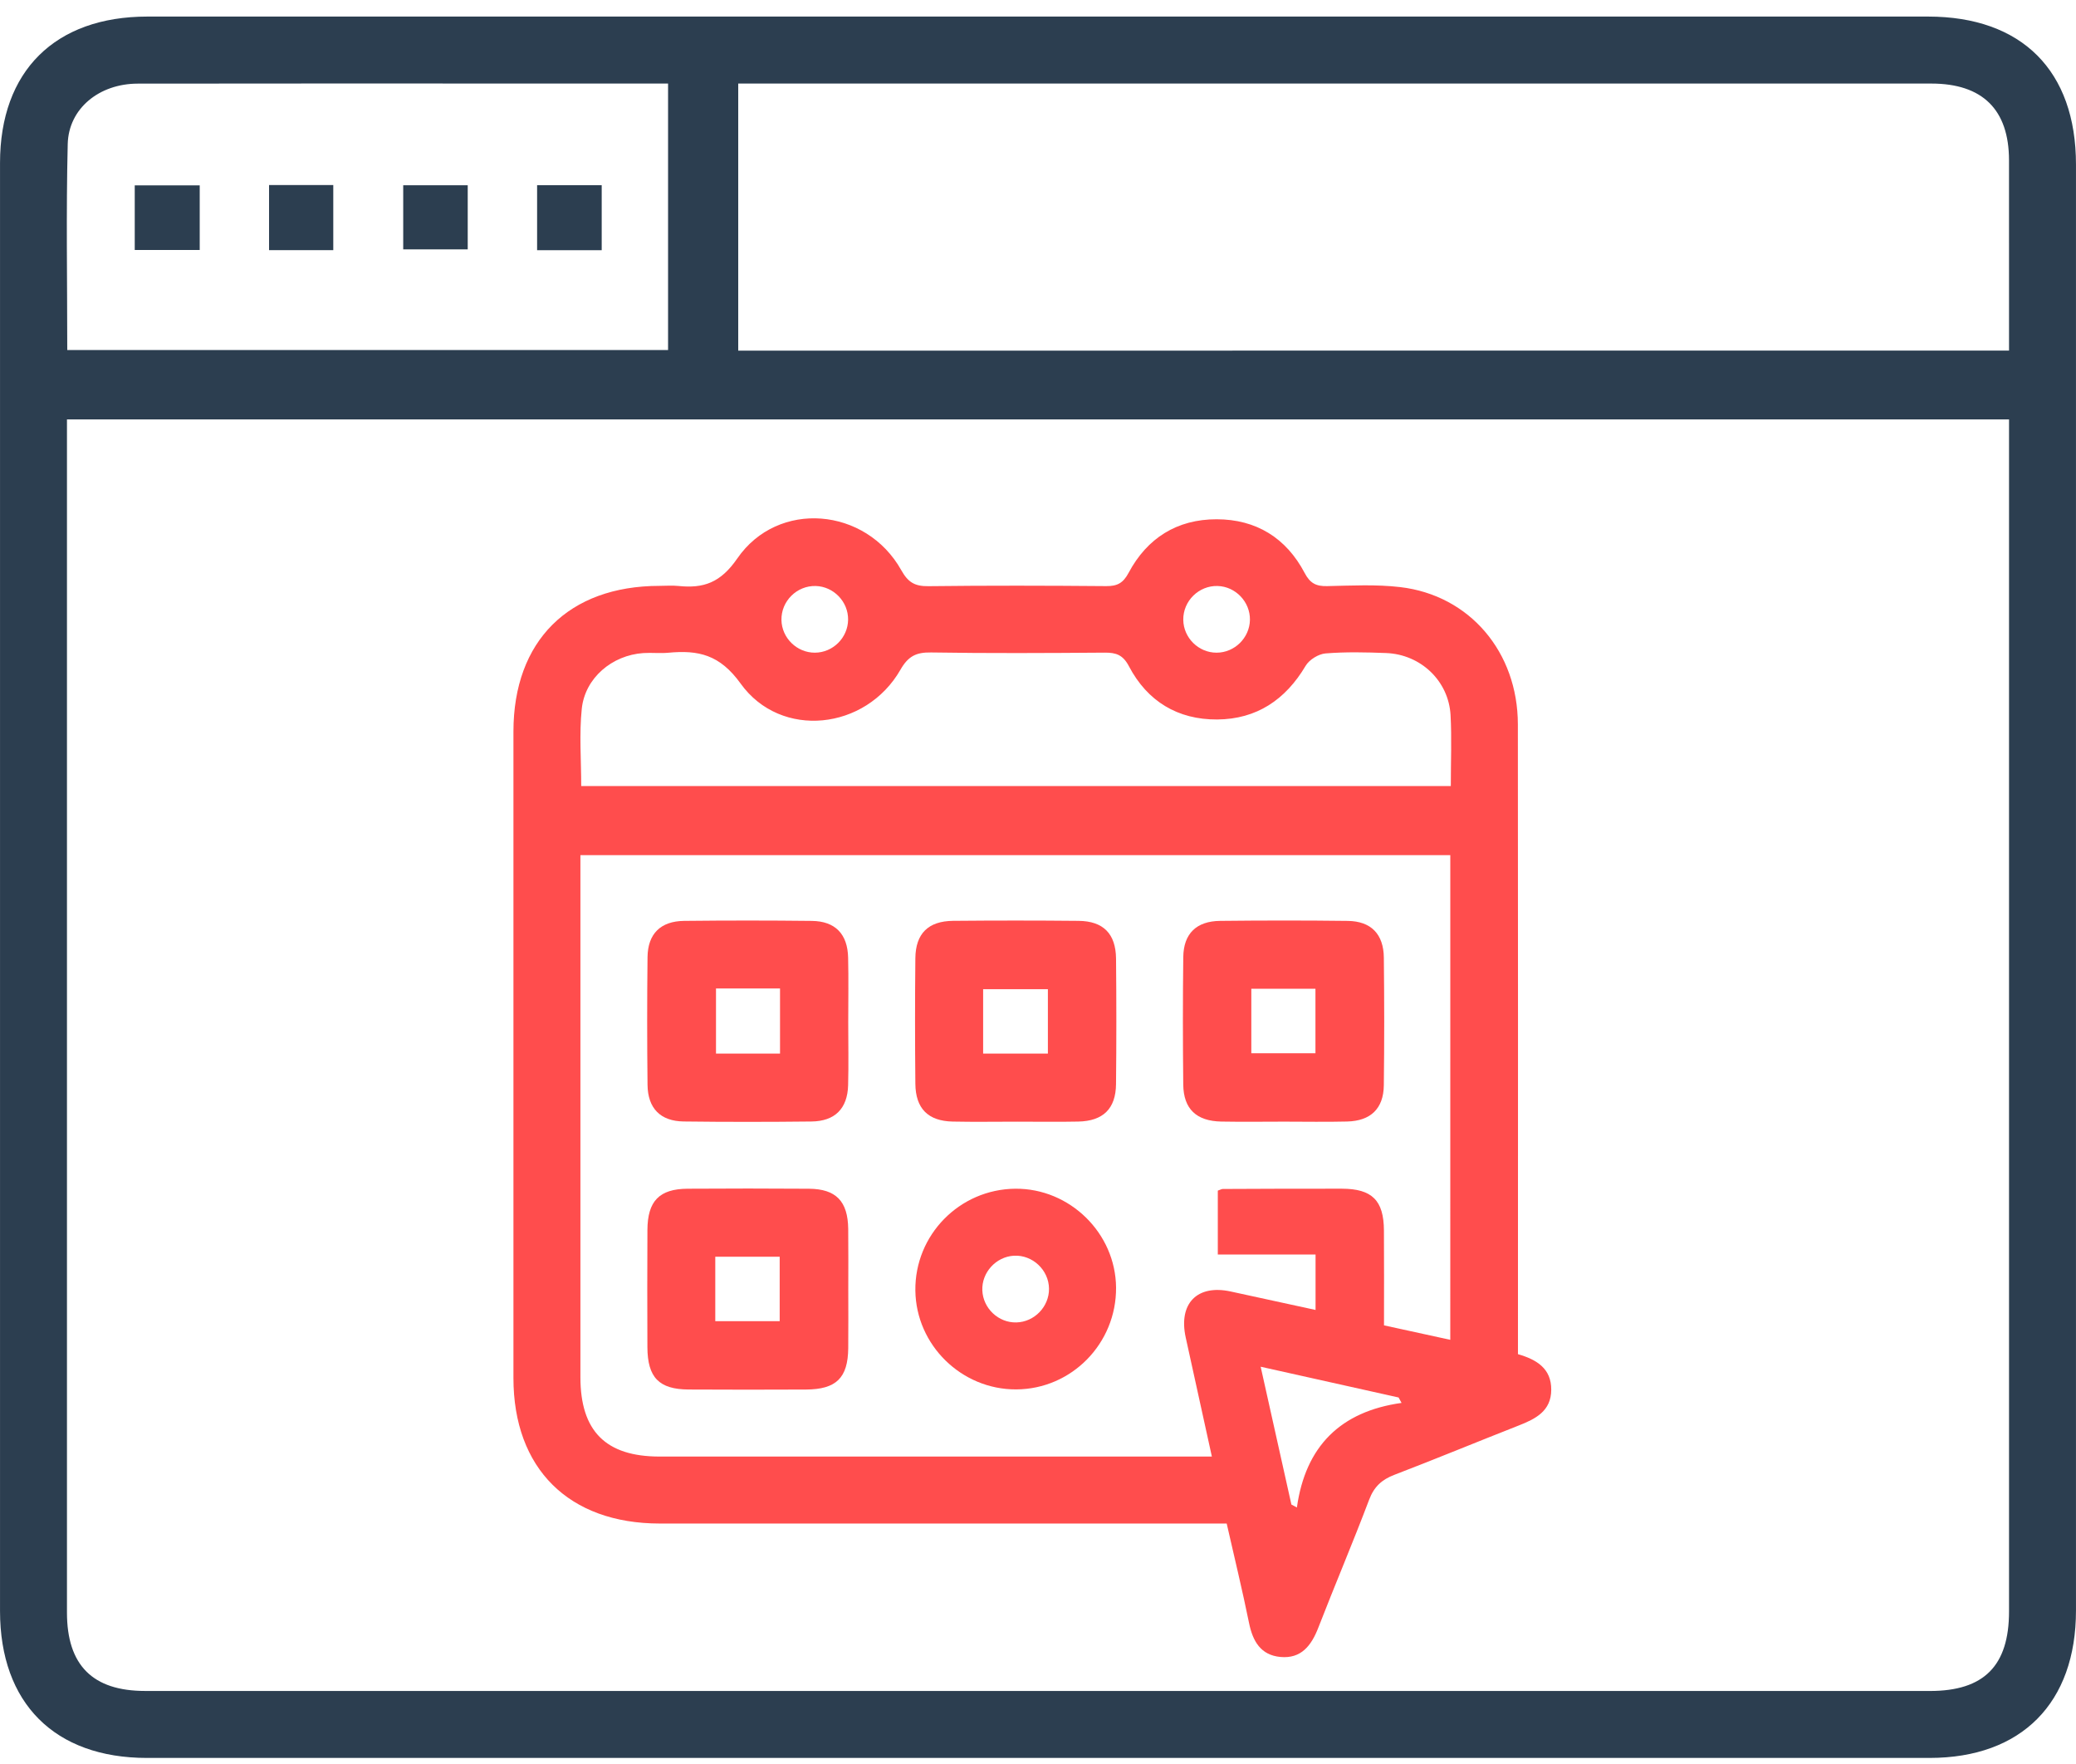 <svg width="93" height="79" viewBox="0 0 93 79" fill="none" xmlns="http://www.w3.org/2000/svg">
<path fill-rule="evenodd" clip-rule="evenodd" d="M46.535 0.742C59.812 0.742 73.091 0.742 86.369 0.742C90.573 0.742 92.999 3.166 92.999 7.369C93 28.958 93 50.547 92.999 72.136C92.999 76.282 90.558 78.74 86.439 78.741C59.821 78.742 33.202 78.742 6.583 78.741C2.45 78.741 0.001 76.291 0.001 72.159C-0 50.539 -0 28.919 0.001 7.299C0.001 3.184 2.463 0.742 6.607 0.742C19.916 0.741 33.225 0.742 46.535 0.742ZM3 18.785C3 19.174 3 19.454 3 19.735C3 37.233 2.999 54.731 3 72.229C3 74.587 4.15 75.741 6.5 75.741C33.153 75.743 59.806 75.743 86.46 75.742C88.879 75.742 90 74.613 90 72.177C90.001 54.71 90 37.243 90 19.776C90 19.447 90 19.118 90 18.785C60.943 18.785 32.02 18.785 3 18.785ZM90 15.704C90 12.792 90.003 9.983 89.999 7.175C89.995 4.909 88.812 3.743 86.517 3.743C69.028 3.742 51.539 3.742 34.049 3.742C33.719 3.742 33.388 3.742 33.071 3.742C33.071 7.812 33.071 11.757 33.071 15.705C52.059 15.704 70.976 15.704 90 15.704ZM3.013 15.678C12.063 15.678 21.004 15.678 29.928 15.678C29.928 11.67 29.928 7.725 29.928 3.742C27.861 3.742 25.865 3.742 23.869 3.742C17.969 3.742 12.068 3.736 6.168 3.746C4.447 3.749 3.074 4.855 3.034 6.452C2.959 9.504 3.013 12.561 3.013 15.678Z" fill="#2C3E50"/>
<path fill-rule="evenodd" clip-rule="evenodd" d="M20.953 8.297C20.953 9.252 20.953 10.176 20.953 11.171C20.019 11.171 19.073 11.171 18.063 11.171C18.063 10.242 18.063 9.298 18.063 8.297C19.017 8.297 19.961 8.297 20.953 8.297Z" fill="#2C3E50"/>
<path fill-rule="evenodd" clip-rule="evenodd" d="M26.955 11.206C25.967 11.206 25.045 11.206 24.061 11.206C24.061 10.238 24.061 9.293 24.061 8.295C25.021 8.295 25.966 8.295 26.955 8.295C26.955 9.257 26.955 10.18 26.955 11.206Z" fill="#2C3E50"/>
<path fill-rule="evenodd" clip-rule="evenodd" d="M14.93 11.204C13.951 11.204 13.028 11.204 12.053 11.204C12.053 10.222 12.053 9.277 12.053 8.287C13.014 8.287 13.937 8.287 14.93 8.287C14.93 9.227 14.93 10.173 14.93 11.204Z" fill="#2C3E50"/>
<path fill-rule="evenodd" clip-rule="evenodd" d="M6.036 11.197C6.036 10.209 6.036 9.287 6.036 8.303C7.004 8.303 7.949 8.303 8.947 8.303C8.947 9.263 8.947 10.208 8.947 11.197C7.985 11.197 7.062 11.197 6.036 11.197Z" fill="#2C3E50"/>
<path fill-rule="evenodd" clip-rule="evenodd" d="M68.001 60.655C68.85 60.901 69.497 61.304 69.492 62.251C69.488 63.206 68.791 63.555 68.03 63.853C66.173 64.582 64.328 65.346 62.465 66.06C61.901 66.276 61.556 66.59 61.335 67.173C60.607 69.098 59.8 70.992 59.056 72.91C58.744 73.715 58.286 74.306 57.358 74.218C56.481 74.136 56.122 73.519 55.955 72.701C55.658 71.239 55.304 69.788 54.953 68.242C54.561 68.242 54.194 68.242 53.828 68.242C45.737 68.242 37.646 68.243 29.555 68.242C25.48 68.24 23.002 65.778 23.001 61.726C23 52.073 23 42.42 23.001 32.767C23.002 28.708 25.474 26.245 29.544 26.242C29.824 26.242 30.108 26.217 30.387 26.246C31.517 26.363 32.276 26.106 33.028 25.016C34.848 22.373 38.796 22.719 40.376 25.541C40.684 26.093 40.989 26.263 41.591 26.256C44.246 26.224 46.902 26.23 49.557 26.253C50.053 26.257 50.314 26.117 50.559 25.658C51.39 24.1 52.73 23.257 54.503 23.259C56.274 23.261 57.619 24.095 58.444 25.662C58.688 26.126 58.956 26.264 59.449 26.253C60.541 26.23 61.646 26.17 62.725 26.297C65.834 26.662 67.994 29.203 67.997 32.447C68.008 41.475 68.001 50.503 68.001 59.531C68.001 59.903 68.001 60.276 68.001 60.655ZM64.97 38.304C51.944 38.304 39.002 38.304 26.001 38.304C26.001 38.673 26.001 38.981 26.001 39.29C26.001 46.754 26 54.219 26.001 61.684C26.002 64.103 27.135 65.241 29.546 65.242C37.448 65.243 45.35 65.242 53.252 65.242C53.577 65.242 53.903 65.242 54.289 65.242C53.879 63.375 53.496 61.642 53.117 59.907C52.785 58.388 53.628 57.524 55.126 57.847C56.393 58.12 57.657 58.397 58.934 58.675C58.934 57.817 58.934 57.055 58.934 56.191C57.422 56.191 55.972 56.191 54.555 56.191C54.555 55.162 54.555 54.237 54.555 53.33C54.666 53.293 54.722 53.257 54.779 53.256C56.558 53.249 58.338 53.239 60.118 53.244C61.466 53.248 61.989 53.769 61.997 55.111C62.007 56.512 62 57.913 62 59.365C63.013 59.587 63.966 59.794 64.969 60.013C64.97 52.731 64.97 45.554 64.97 38.304ZM64.993 35.208C64.993 34.09 65.037 33.06 64.982 32.037C64.9 30.503 63.649 29.311 62.096 29.251C61.192 29.216 60.281 29.195 59.381 29.268C59.065 29.294 58.653 29.548 58.491 29.82C57.589 31.343 56.295 32.215 54.527 32.227C52.757 32.238 51.397 31.41 50.575 29.845C50.304 29.329 49.997 29.23 49.488 29.233C46.895 29.252 44.302 29.267 41.71 29.225C41.043 29.215 40.687 29.388 40.338 29.998C38.788 32.704 34.981 33.128 33.178 30.618C32.242 29.315 31.277 29.112 29.944 29.237C29.572 29.272 29.194 29.227 28.82 29.252C27.422 29.346 26.206 30.365 26.062 31.748C25.944 32.88 26.037 34.033 26.037 35.208C39.036 35.208 51.958 35.208 64.993 35.208ZM56.475 61.218C56.964 63.411 57.408 65.401 57.852 67.392C57.934 67.436 58.016 67.48 58.098 67.523C58.483 64.784 60.047 63.223 62.786 62.839C62.742 62.758 62.699 62.677 62.654 62.596C60.662 62.152 58.67 61.708 56.475 61.218ZM54.499 29.235C55.305 29.235 55.98 28.572 55.994 27.766C56.008 26.961 55.354 26.273 54.549 26.248C53.706 26.222 52.996 26.92 53.008 27.764C53.019 28.571 53.692 29.235 54.499 29.235ZM37.993 27.759C38.004 26.953 37.346 26.27 36.542 26.248C35.697 26.226 34.992 26.926 35.007 27.771C35.022 28.576 35.699 29.238 36.506 29.235C37.313 29.232 37.983 28.566 37.993 27.759Z" fill="#FF4D4D"/>
<path fill-rule="evenodd" clip-rule="evenodd" d="M38.001 57.764C38.001 58.639 38.008 59.514 37.999 60.389C37.986 61.719 37.461 62.235 36.101 62.24C34.352 62.248 32.601 62.249 30.852 62.239C29.522 62.232 29.008 61.703 29.002 60.342C28.995 58.592 28.994 56.843 29.003 55.093C29.01 53.795 29.535 53.253 30.805 53.245C32.617 53.234 34.429 53.232 36.24 53.246C37.454 53.255 37.983 53.807 37.998 55.046C38.009 55.952 38.001 56.858 38.001 57.764ZM32.043 59.177C33.061 59.177 34.005 59.177 34.928 59.177C34.928 58.165 34.928 57.219 34.928 56.291C33.931 56.291 33.007 56.291 32.043 56.291C32.043 57.261 32.043 58.184 32.043 59.177Z" fill="#FF4D4D"/>
<path fill-rule="evenodd" clip-rule="evenodd" d="M57.53 50.24C56.592 50.241 55.655 50.254 54.717 50.237C53.597 50.218 53.02 49.674 53.007 48.582C52.987 46.676 52.985 44.77 53.008 42.865C53.022 41.819 53.597 41.259 54.658 41.248C56.563 41.227 58.469 41.225 60.376 41.249C61.419 41.262 61.983 41.839 61.993 42.898C62.014 44.804 62.016 46.71 61.992 48.616C61.979 49.659 61.4 50.212 60.341 50.235C59.405 50.258 58.467 50.24 57.53 50.24ZM56.056 44.288C56.056 45.28 56.056 46.225 56.056 47.178C57.056 47.178 58.001 47.178 58.929 47.178C58.929 46.168 58.929 45.223 58.929 44.288C57.934 44.288 57.011 44.288 56.056 44.288Z" fill="#FF4D4D"/>
<path fill-rule="evenodd" clip-rule="evenodd" d="M45.585 50.241C44.616 50.241 43.648 50.257 42.679 50.237C41.577 50.214 41.017 49.656 41.006 48.544C40.988 46.67 40.987 44.795 41.006 42.92C41.018 41.815 41.583 41.257 42.697 41.246C44.571 41.229 46.446 41.228 48.32 41.247C49.425 41.258 49.984 41.824 49.996 42.937C50.014 44.811 50.015 46.686 49.995 48.561C49.984 49.664 49.415 50.215 48.304 50.237C47.397 50.256 46.491 50.241 45.585 50.241ZM44.042 47.192C45.073 47.192 45.995 47.192 46.943 47.192C46.943 46.197 46.943 45.253 46.943 44.307C45.94 44.307 44.995 44.307 44.042 44.307C44.042 45.296 44.042 46.219 44.042 47.192Z" fill="#FF4D4D"/>
<path fill-rule="evenodd" clip-rule="evenodd" d="M37.999 45.797C37.999 46.734 38.019 47.672 37.994 48.609C37.966 49.656 37.403 50.223 36.349 50.234C34.443 50.255 32.537 50.257 30.631 50.233C29.584 50.221 29.019 49.644 29.008 48.589C28.987 46.683 28.986 44.778 29.008 42.872C29.021 41.823 29.594 41.26 30.65 41.248C32.556 41.227 34.462 41.227 36.368 41.249C37.415 41.261 37.97 41.835 37.994 42.891C38.017 43.859 37.999 44.828 37.999 45.797ZM32.075 44.275C32.075 45.322 32.075 46.267 32.075 47.192C33.073 47.192 33.997 47.192 34.943 47.192C34.943 46.196 34.943 45.252 34.943 44.275C33.961 44.275 33.039 44.275 32.075 44.275Z" fill="#FF4D4D"/>
<path fill-rule="evenodd" clip-rule="evenodd" d="M45.522 62.234C43.072 62.244 41.037 60.249 41.006 57.808C40.975 55.316 42.984 53.268 45.482 53.245C47.924 53.223 49.976 55.234 49.997 57.67C50.017 60.173 48.007 62.224 45.522 62.234ZM45.533 59.234C46.337 59.214 46.998 58.531 46.993 57.728C46.988 56.888 46.256 56.199 45.418 56.246C44.617 56.292 43.973 56.998 44.006 57.799C44.039 58.605 44.731 59.256 45.533 59.234Z" fill="#FF4D4D"/>
</svg>
